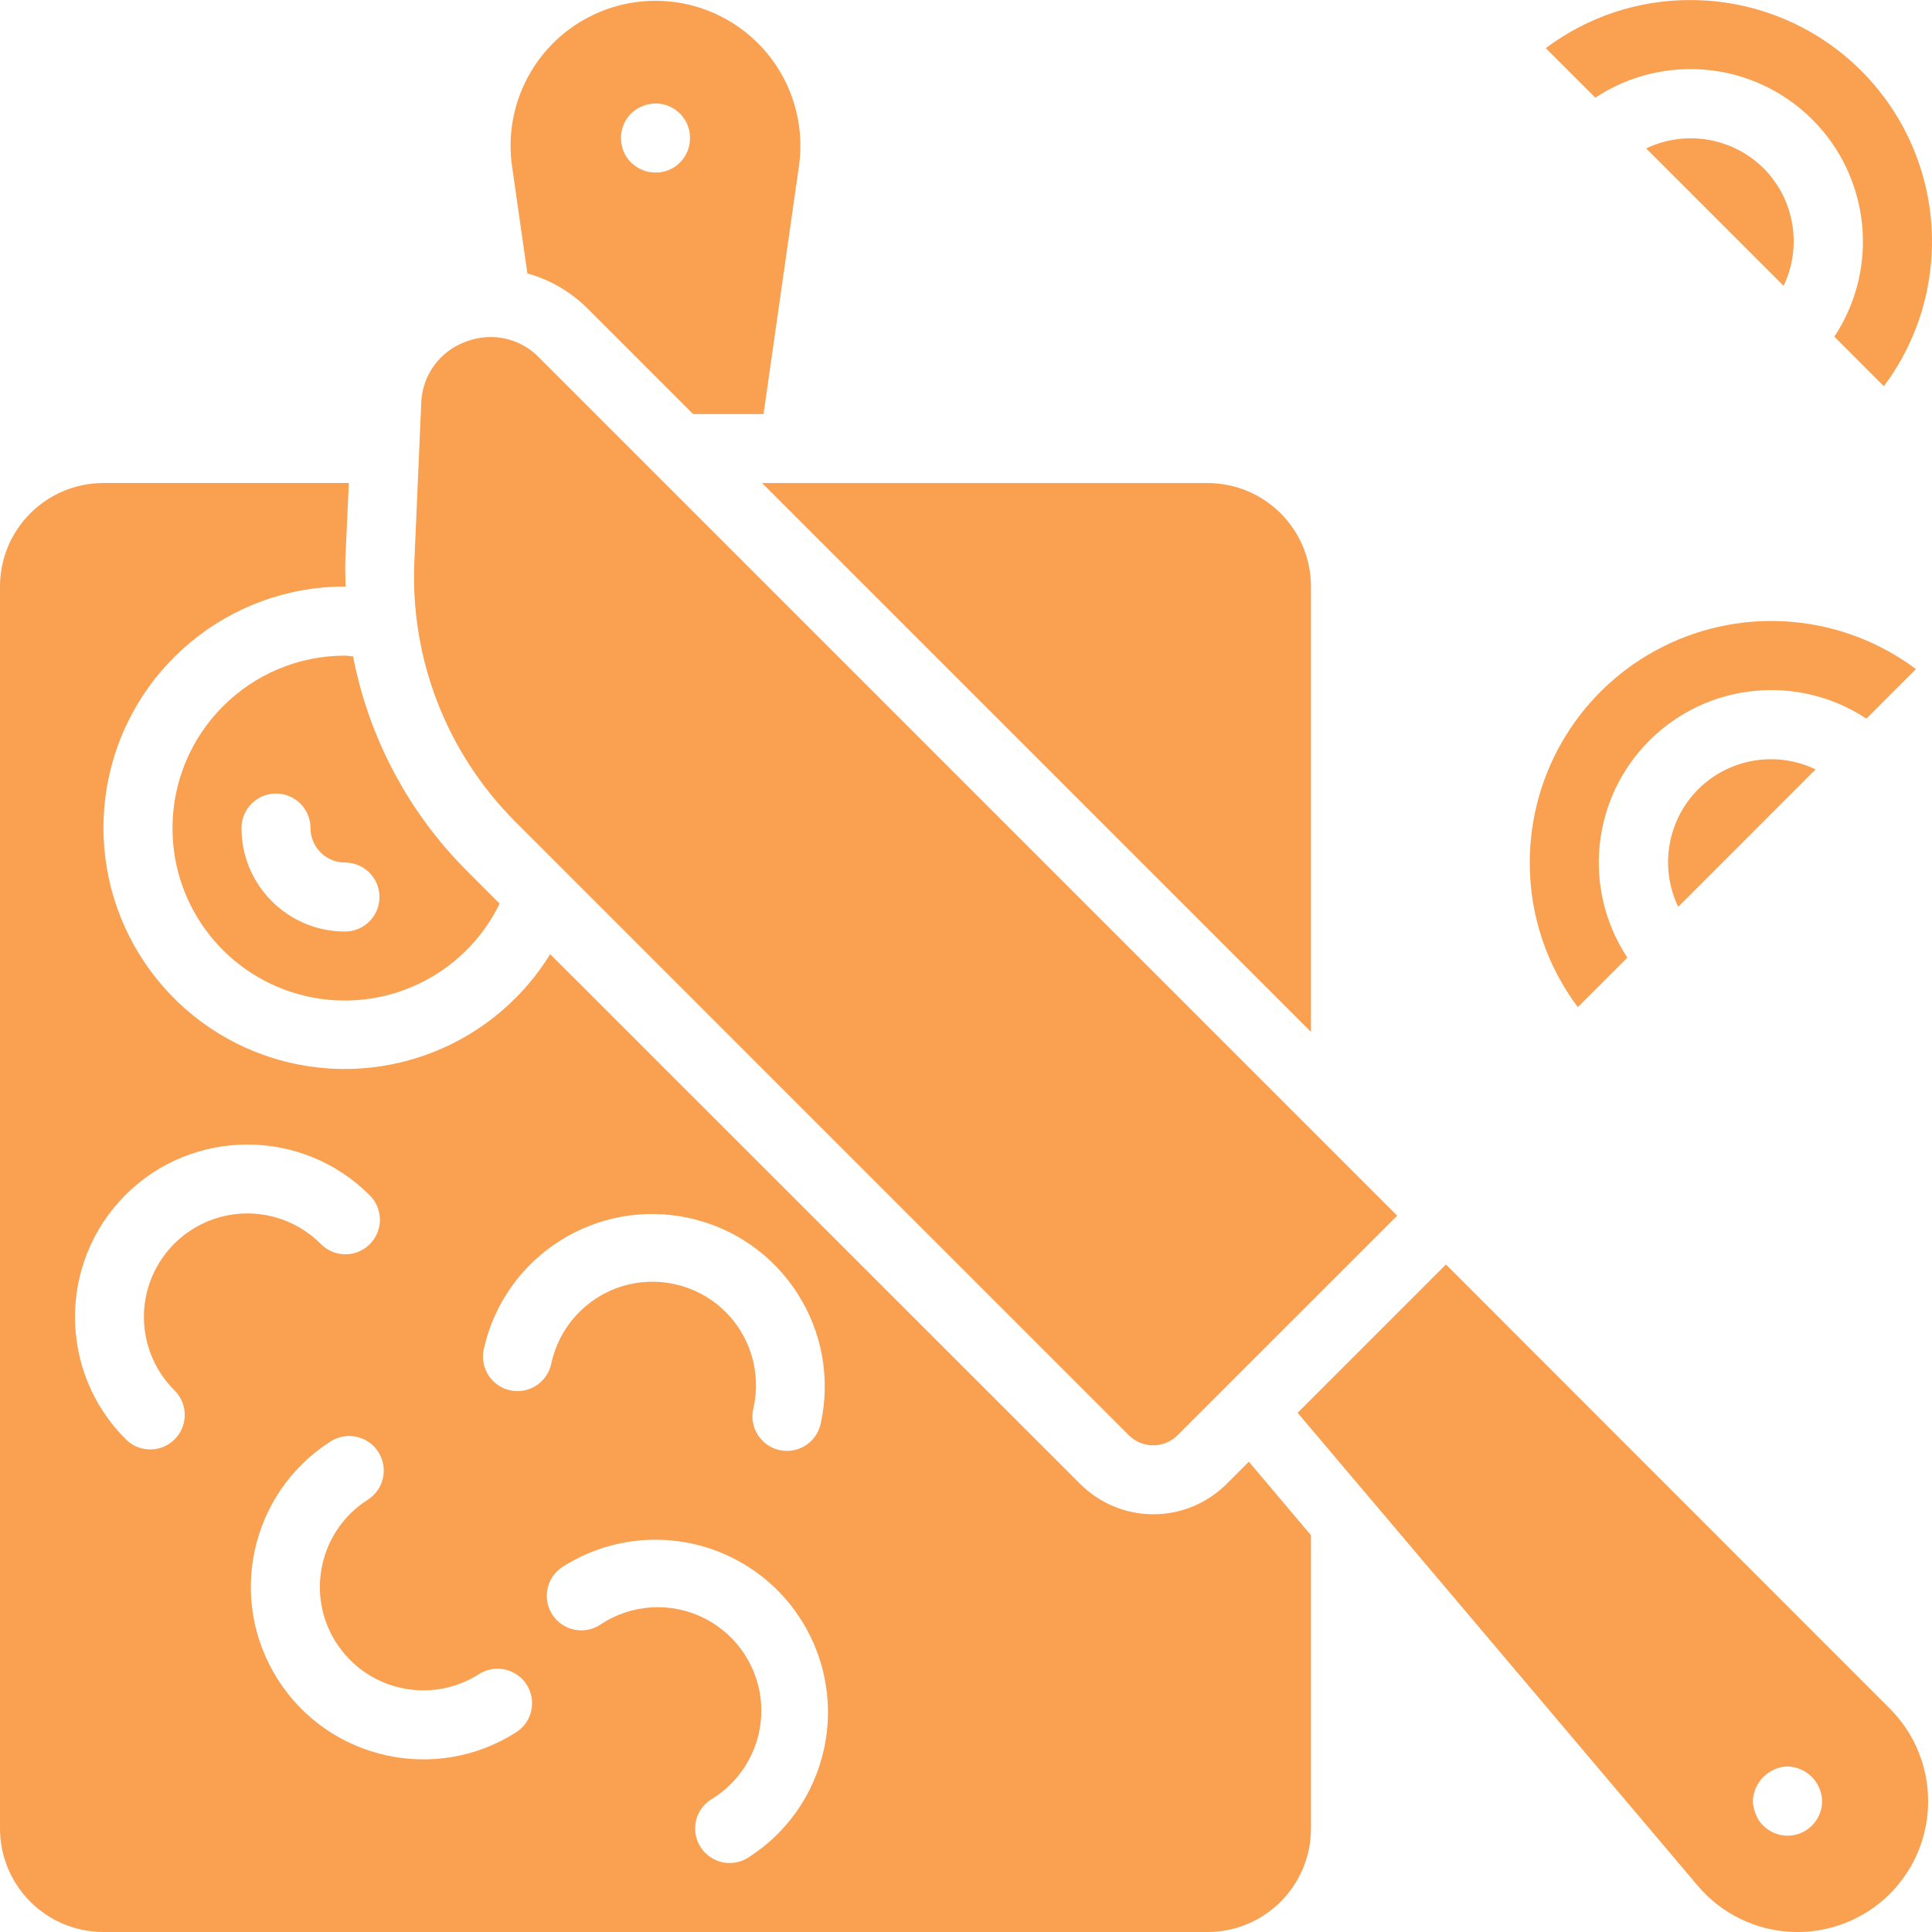 <svg xmlns="http://www.w3.org/2000/svg" width="204" height="204" viewBox="0 0 204 204" fill="none"><g clip-path="url(#clip0_13_298)"><path d="M18.214 87.433C18.201 95.91 24.047 103.272 32.308 105.18C40.568 107.088 49.05 103.037 52.757 95.414L49.232 91.887C43.09 85.716 38.929 77.852 37.279 69.303C36.98 69.303 36.741 69.227 36.428 69.227C26.375 69.237 18.23 77.382 18.214 87.433ZM40.07 94.718C40.07 96.73 38.439 98.361 36.428 98.361C30.392 98.361 25.499 93.468 25.499 87.433C25.499 85.42 27.13 83.789 29.143 83.789C31.153 83.789 32.784 85.42 32.784 87.433C32.784 89.445 34.416 91.075 36.428 91.075C38.439 91.075 40.07 92.706 40.07 94.718Z" fill="#F9A051"></path><path d="M119.19 151.545C119.875 152.228 120.801 152.612 121.767 152.612C122.735 152.612 123.661 152.228 124.344 151.545L129.496 146.393L147.528 128.363L139.569 120.402L56.911 37.745C55.576 36.373 53.747 35.595 51.833 35.586C50.902 35.589 49.98 35.765 49.115 36.106C46.393 37.117 44.558 39.681 44.477 42.583L43.749 59.395C43.318 69.594 47.175 79.509 54.387 86.737L119.19 151.545Z" fill="#F9A051"></path><path d="M80.468 51.005L138.425 108.957V61.933C138.425 55.898 133.531 51.005 127.496 51.005H80.468Z" fill="#F9A051"></path><path d="M144.634 158.181L144.653 158.2L179.26 199.111C181.753 202.061 185.367 203.829 189.227 203.991C193.085 204.151 196.834 202.688 199.564 199.956C204.935 194.558 204.935 185.831 199.564 180.432L152.677 133.513L137.014 149.178L144.634 158.181ZM188.738 186.514C189.216 186.536 189.686 186.639 190.129 186.821C191.473 187.401 192.357 188.709 192.395 190.172C192.4 191.652 191.511 192.987 190.143 193.552C188.775 194.119 187.202 193.8 186.162 192.747C185.815 192.419 185.551 192.014 185.39 191.563C185.21 191.121 185.106 190.65 185.081 190.172C185.16 188.186 186.752 186.595 188.738 186.514Z" fill="#F9A051"></path><path d="M10.929 204H127.496C133.531 204 138.425 199.107 138.425 193.071V162.109L131.868 154.338L129.514 156.692C127.465 158.741 124.685 159.893 121.786 159.893C118.888 159.893 116.107 158.741 114.058 156.692L58.091 100.747C51.66 111.203 38.686 115.584 27.233 111.169C15.778 106.752 9.105 94.794 11.358 82.728C13.612 70.66 24.151 61.918 36.428 61.934H36.493C36.474 60.983 36.428 60.032 36.467 59.075L36.833 51.002H10.929C4.893 51.002 0 55.895 0 61.93V193.071C0 199.107 4.893 204 10.929 204ZM86.992 184.723C85.962 189.443 83.084 193.555 79.003 196.143C77.906 196.842 76.519 196.905 75.365 196.305C74.21 195.705 73.463 194.534 73.405 193.233C73.347 191.934 73.987 190.701 75.084 190.001C78.491 187.956 80.519 184.22 80.381 180.249C80.241 176.277 77.956 172.694 74.412 170.892C70.87 169.09 66.629 169.353 63.337 171.58C61.639 172.661 59.387 172.162 58.305 170.465C57.224 168.769 57.723 166.515 59.42 165.435C65.634 161.473 73.623 161.646 79.659 165.873C85.695 170.1 88.59 177.547 86.992 184.742V184.723ZM51.082 142.467C53.257 132.645 62.982 126.444 72.806 128.62C82.628 130.794 88.829 140.52 86.654 150.343C86.219 152.307 84.272 153.548 82.306 153.114C80.34 152.678 79.1 150.731 79.535 148.765C80.437 144.933 79.206 140.913 76.315 138.241C73.425 135.569 69.32 134.657 65.57 135.855C61.821 137.054 59.006 140.176 58.2 144.029C57.764 145.995 55.818 147.235 53.853 146.8C51.887 146.364 50.647 144.418 51.082 142.453V142.467ZM35.491 173.43C38.736 178.519 45.49 180.014 50.58 176.77C51.677 176.071 53.065 176.011 54.22 176.611C55.375 177.212 56.12 178.384 56.178 179.684C56.234 180.985 55.593 182.216 54.495 182.916C46.012 188.324 34.752 185.831 29.343 177.347C23.937 168.865 26.43 157.605 34.912 152.197C36.613 151.114 38.87 151.616 39.951 153.317C41.035 155.019 40.532 157.274 38.831 158.357C33.743 161.6 32.248 168.356 35.491 173.444V173.43ZM13.245 126.176C20.363 119.076 31.885 119.076 39.002 126.176C39.95 127.091 40.33 128.446 39.996 129.719C39.663 130.993 38.667 131.988 37.394 132.321C36.121 132.654 34.767 132.274 33.852 131.328C31.091 128.567 27.066 127.488 23.295 128.498C19.524 129.51 16.578 132.455 15.567 136.227C14.556 139.998 15.635 144.023 18.396 146.784C19.342 147.698 19.722 149.053 19.389 150.326C19.056 151.599 18.061 152.594 16.788 152.928C15.514 153.261 14.16 152.882 13.245 151.934C6.144 144.817 6.144 133.295 13.245 126.176Z" fill="#F9A051"></path><path d="M55.686 28.869C58.097 29.543 60.291 30.825 62.061 32.595L73.183 43.719H80.622L84.367 17.492C84.474 16.757 84.522 16.015 84.511 15.274C84.471 9.569 81.258 4.361 76.179 1.763C71.1 -0.834 64.998 -0.391 60.349 2.915C55.699 6.219 53.274 11.838 54.058 17.489L55.686 28.869ZM66.615 11.992L67.161 11.554C67.365 11.416 67.584 11.305 67.816 11.226C68.023 11.122 68.244 11.047 68.473 11.008C69.547 10.775 70.669 11.044 71.522 11.738C72.375 12.434 72.865 13.478 72.854 14.577C72.865 15.546 72.484 16.479 71.799 17.163C71.114 17.85 70.182 18.23 69.212 18.22C68.968 18.214 68.724 18.189 68.484 18.147C68.255 18.108 68.034 18.034 67.827 17.929C67.595 17.85 67.376 17.739 67.172 17.601L66.626 17.163C65.217 15.727 65.217 13.428 66.626 11.992H66.615Z" fill="#F9A051"></path><path d="M178.494 0.006C172.986 -0.009 167.623 1.773 163.22 5.082L168.451 10.313C175.671 5.541 185.252 6.51 191.371 12.628C197.491 18.748 198.459 28.329 193.689 35.549L198.92 40.78C204.702 33.049 205.623 22.717 201.299 14.085C196.976 5.454 188.148 0.005 178.494 0.006Z" fill="#F9A051"></path><path d="M186.225 17.775C182.948 14.524 177.982 13.682 173.817 15.671L188.33 30.183C190.318 26.018 189.476 21.051 186.225 17.775Z" fill="#F9A051"></path><path d="M161.53 91.074C161.515 96.582 163.297 101.945 166.604 106.348L171.835 101.117C167.064 93.898 168.033 84.318 174.152 78.199C180.272 72.079 189.853 71.111 197.072 75.881L202.303 70.65C194.573 64.867 184.24 63.946 175.609 68.271C166.977 72.594 161.527 81.422 161.53 91.074Z" fill="#F9A051"></path><path d="M179.304 83.346C176.052 86.622 175.212 91.588 177.201 95.753L191.711 81.24C187.546 79.242 182.575 80.085 179.304 83.346Z" fill="#F9A051"></path></g><defs><clipPath id="clip0_13_298"><rect width="204" height="204" fill="white"></rect></clipPath></defs></svg>